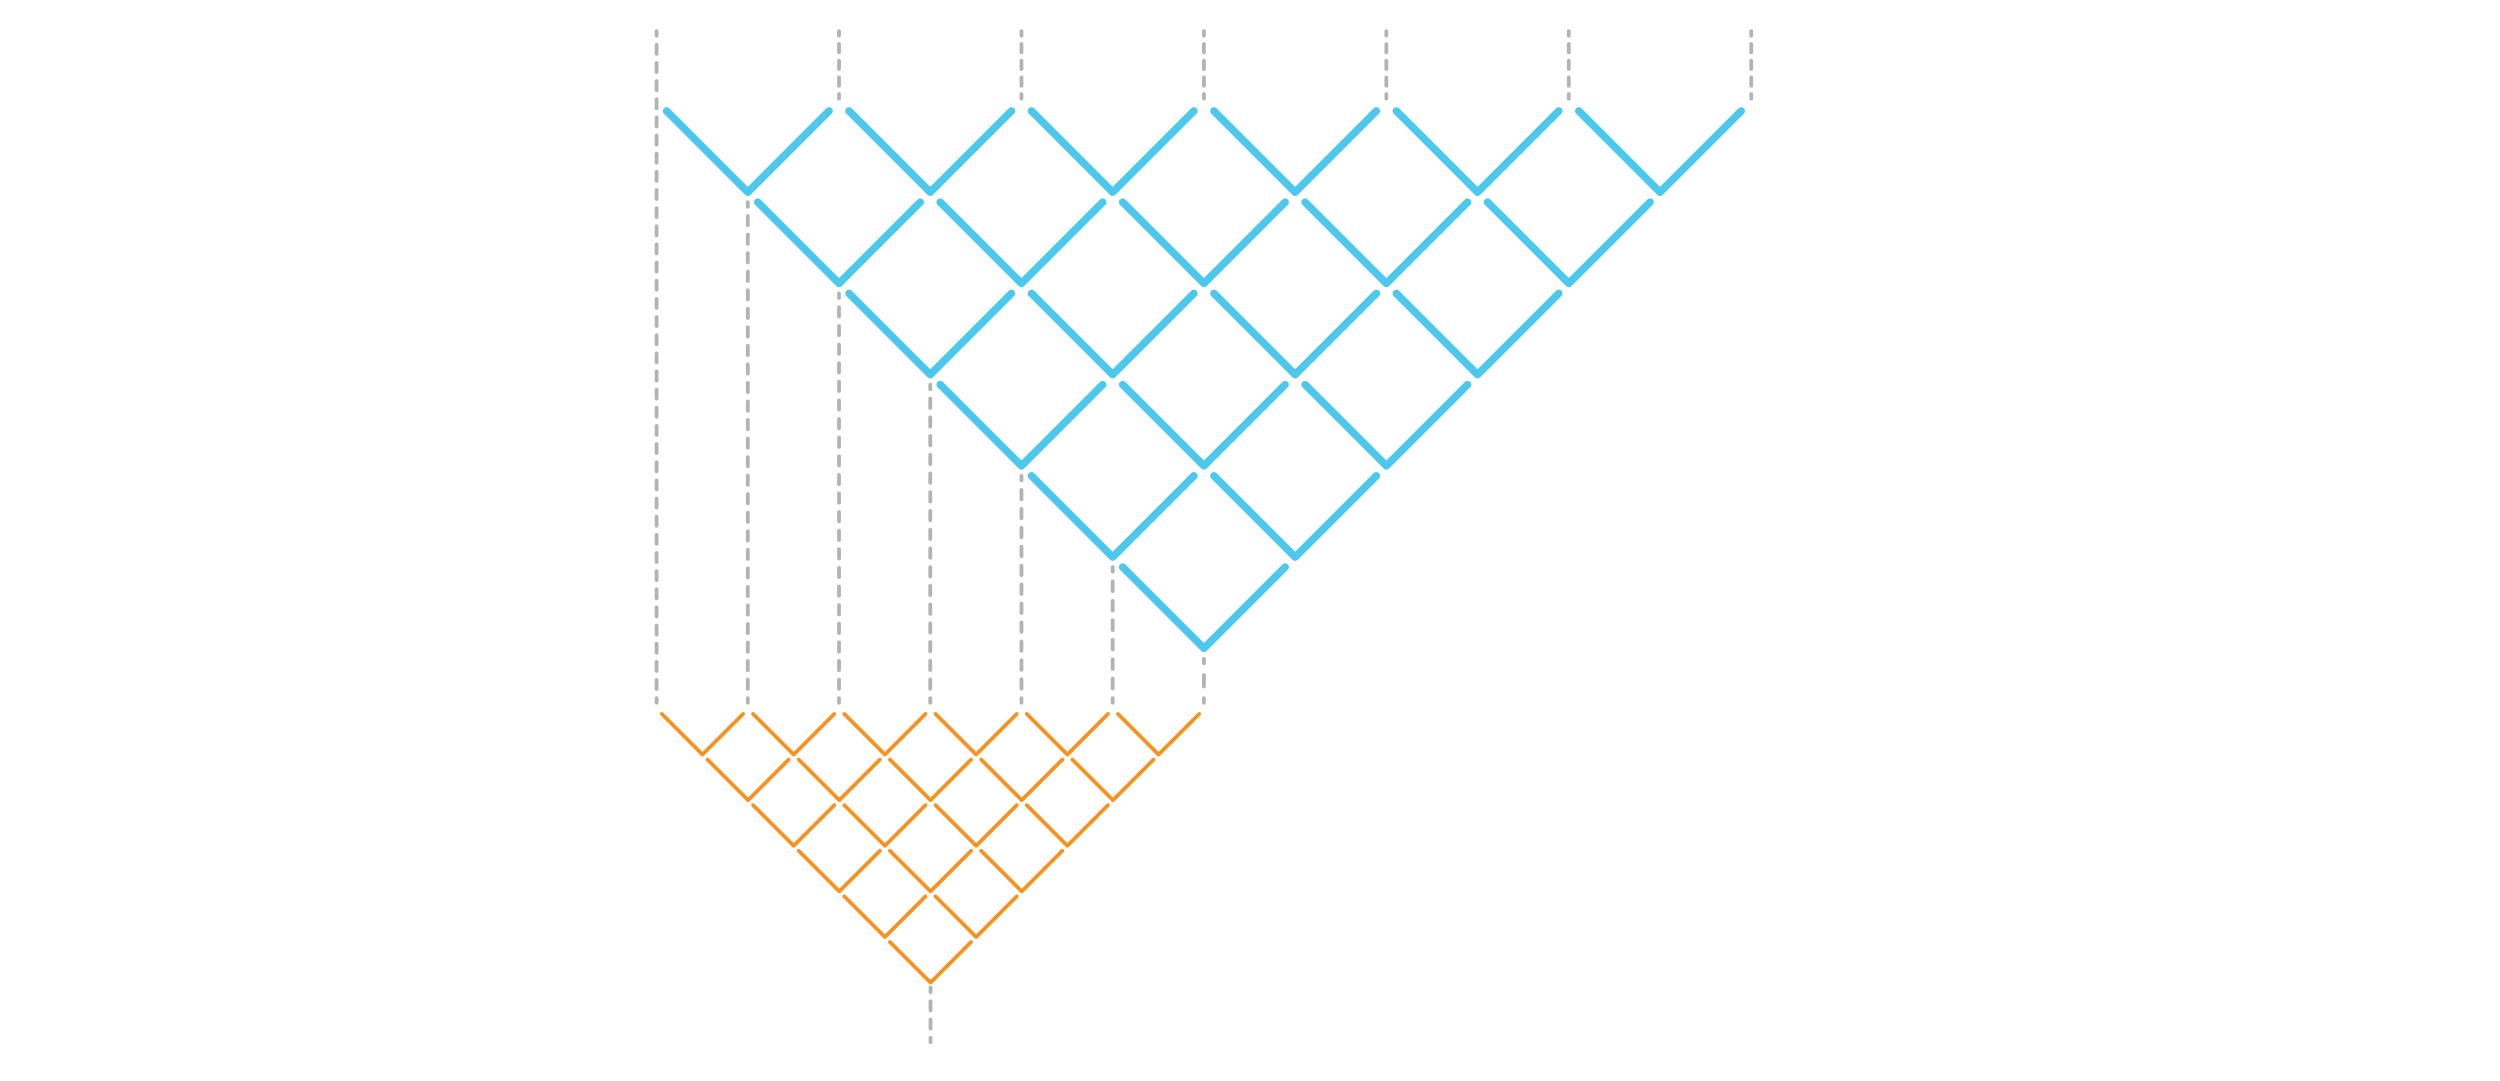 <?xml version="1.0" encoding="UTF-8"?>
<svg xmlns="http://www.w3.org/2000/svg" viewBox="0 0 1111.875 480.704">
  <defs>
    <style>
      .cls-1 {
        stroke-dasharray: 0 0 4.139 4.139;
      }

      .cls-1, .cls-2, .cls-3, .cls-4, .cls-5, .cls-6, .cls-7, .cls-8, .cls-9, .cls-10, .cls-11, .cls-12 {
        fill: none;
        stroke-linecap: round;
        stroke-linejoin: round;
      }

      .cls-1, .cls-2, .cls-3, .cls-5, .cls-6, .cls-7, .cls-8, .cls-9, .cls-10, .cls-11 {
        stroke: #b3b3b3;
      }

      .cls-1, .cls-2, .cls-3, .cls-5, .cls-6, .cls-7, .cls-8, .cls-9, .cls-10, .cls-11, .cls-12 {
        stroke-width: 1.688px;
      }

      .cls-2 {
        stroke-dasharray: 0 0 3.711 3.711;
      }

      .cls-3 {
        stroke-dasharray: 0 0 4.036 4.036;
      }

      .cls-4 {
        stroke: #4cc8ed;
        stroke-width: 3.375px;
      }

      .cls-5 {
        stroke-dasharray: 0 0 4.051 4.051;
      }

      .cls-6 {
        stroke-dasharray: 0 0 4.164 4.164;
      }

      .cls-7 {
        stroke-dasharray: 0 0 4.123 4.123;
      }

      .cls-8 {
        stroke-dasharray: 0 0 4.328 4.328;
      }

      .cls-9 {
        stroke-dasharray: 0 0 4.21 4.21;
      }

      .cls-11 {
        stroke-dasharray: 0 0 5.163 5.163;
      }

      .cls-12 {
        stroke: #f7921e;
      }

      .cls-13 {
        fill: #fff;
        stroke-width: 0px;
      }
    </style>
  </defs>
  <g id="Layer_2" data-name="Layer 2">
    <rect class="cls-13" width="1111.875" height="480.704"/>
  </g>
  <g id="Layer_1" data-name="Layer 1">
    <g>
      <line class="cls-10" x1="494.865" y1="252.215" x2="494.865" y2="254.24"/>
      <line class="cls-8" x1="494.865" y1="258.569" x2="494.865" y2="308.343"/>
      <line class="cls-10" x1="494.865" y1="310.507" x2="494.865" y2="312.532"/>
    </g>
    <g>
      <line class="cls-10" x1="535.436" y1="292.994" x2="535.436" y2="295.019"/>
      <line class="cls-11" x1="535.436" y1="300.181" x2="535.436" y2="307.925"/>
      <line class="cls-10" x1="535.436" y1="310.507" x2="535.436" y2="312.532"/>
    </g>
    <g>
      <line class="cls-10" x1="454.295" y1="211.645" x2="454.295" y2="213.67"/>
      <line class="cls-9" x1="454.295" y1="217.881" x2="454.295" y2="308.401"/>
      <line class="cls-10" x1="454.295" y1="310.507" x2="454.295" y2="312.532"/>
    </g>
    <g>
      <line class="cls-10" x1="413.725" y1="171.075" x2="413.725" y2="173.1"/>
      <line class="cls-6" x1="413.725" y1="177.264" x2="413.725" y2="308.425"/>
      <line class="cls-10" x1="413.725" y1="310.507" x2="413.725" y2="312.532"/>
    </g>
    <g>
      <line class="cls-10" x1="373.155" y1="130.505" x2="373.155" y2="132.53"/>
      <line class="cls-1" x1="373.155" y1="136.669" x2="373.155" y2="308.437"/>
      <line class="cls-10" x1="373.155" y1="310.507" x2="373.155" y2="312.532"/>
    </g>
    <g>
      <line class="cls-10" x1="332.584" y1="89.934" x2="332.584" y2="91.96"/>
      <line class="cls-7" x1="332.584" y1="96.083" x2="332.584" y2="308.445"/>
      <line class="cls-10" x1="332.584" y1="310.507" x2="332.584" y2="312.532"/>
    </g>
    <g>
      <line class="cls-10" x1="292.014" y1="13.853" x2="292.014" y2="15.878"/>
      <line class="cls-3" x1="292.014" y1="19.914" x2="292.014" y2="308.489"/>
      <line class="cls-10" x1="292.014" y1="310.507" x2="292.014" y2="312.532"/>
    </g>
    <g>
      <line class="cls-10" x1="413.847" y1="439.243" x2="413.847" y2="441.267"/>
      <line class="cls-5" x1="413.847" y1="445.318" x2="413.847" y2="459.497"/>
      <line class="cls-10" x1="413.847" y1="461.522" x2="413.847" y2="463.547"/>
    </g>
    <g>
      <line class="cls-10" x1="373.154" y1="13.853" x2="373.154" y2="15.878"/>
      <line class="cls-2" x1="373.154" y1="19.589" x2="373.154" y2="39.997"/>
      <line class="cls-10" x1="373.154" y1="41.853" x2="373.154" y2="43.878"/>
    </g>
    <g>
      <line class="cls-10" x1="454.295" y1="13.853" x2="454.295" y2="15.878"/>
      <line class="cls-2" x1="454.295" y1="19.589" x2="454.295" y2="39.997"/>
      <line class="cls-10" x1="454.295" y1="41.853" x2="454.295" y2="43.878"/>
    </g>
    <g>
      <line class="cls-10" x1="535.435" y1="13.853" x2="535.435" y2="15.878"/>
      <line class="cls-2" x1="535.435" y1="19.589" x2="535.435" y2="39.997"/>
      <line class="cls-10" x1="535.435" y1="41.853" x2="535.435" y2="43.878"/>
    </g>
    <g>
      <line class="cls-10" x1="616.576" y1="13.853" x2="616.576" y2="15.878"/>
      <line class="cls-2" x1="616.576" y1="19.589" x2="616.576" y2="39.997"/>
      <line class="cls-10" x1="616.576" y1="41.853" x2="616.576" y2="43.878"/>
    </g>
    <g>
      <line class="cls-10" x1="697.716" y1="13.853" x2="697.716" y2="15.878"/>
      <line class="cls-2" x1="697.716" y1="19.589" x2="697.716" y2="39.997"/>
      <line class="cls-10" x1="697.716" y1="41.853" x2="697.716" y2="43.878"/>
    </g>
    <g>
      <line class="cls-10" x1="778.857" y1="13.853" x2="778.857" y2="15.878"/>
      <line class="cls-2" x1="778.857" y1="19.589" x2="778.857" y2="39.997"/>
      <line class="cls-10" x1="778.857" y1="41.853" x2="778.857" y2="43.878"/>
    </g>
    <polyline class="cls-4" points="693.255 49.364 657.146 85.473 621.038 49.364"/>
    <polyline class="cls-4" points="612.115 49.364 576.006 85.473 539.897 49.364"/>
    <polyline class="cls-4" points="652.685 89.934 616.576 126.043 580.468 89.934"/>
    <polyline class="cls-4" points="530.974 49.364 494.865 85.473 458.757 49.364"/>
    <polyline class="cls-4" points="571.544 89.934 535.436 126.043 499.327 89.934"/>
    <polyline class="cls-4" points="612.115 130.505 576.006 166.613 539.897 130.505"/>
    <polyline class="cls-4" points="449.834 49.364 413.725 85.473 377.616 49.364"/>
    <polyline class="cls-4" points="490.404 89.934 454.295 126.043 418.187 89.934"/>
    <polyline class="cls-4" points="530.974 130.505 494.865 166.613 458.757 130.505"/>
    <polyline class="cls-4" points="571.544 171.075 535.436 207.184 499.327 171.075"/>
    <polyline class="cls-4" points="368.693 49.364 332.584 85.473 296.476 49.364"/>
    <polyline class="cls-4" points="409.263 89.934 373.155 126.043 337.046 89.934"/>
    <polyline class="cls-4" points="449.834 130.505 413.725 166.613 377.616 130.505"/>
    <polyline class="cls-4" points="490.404 171.075 454.295 207.184 418.187 171.075"/>
    <polyline class="cls-4" points="530.974 211.645 494.865 247.754 458.757 211.645"/>
    <polyline class="cls-4" points="774.395 49.364 738.287 85.473 702.178 49.364"/>
    <polyline class="cls-4" points="733.825 89.934 697.717 126.043 661.608 89.934"/>
    <polyline class="cls-4" points="693.255 130.505 657.146 166.613 621.038 130.505"/>
    <polyline class="cls-4" points="652.685 171.075 616.576 207.184 580.468 171.075"/>
    <polyline class="cls-4" points="612.115 211.645 576.006 247.754 539.897 211.645"/>
    <polyline class="cls-4" points="571.544 252.215 535.436 288.324 499.327 252.215"/>
    <polyline class="cls-12" points="513.042 337.817 494.987 355.871 476.933 337.817"/>
    <polyline class="cls-12" points="472.471 337.817 454.417 355.871 436.363 337.817"/>
    <polyline class="cls-12" points="492.757 358.102 474.702 376.156 456.648 358.102"/>
    <polyline class="cls-12" points="431.901 337.817 413.847 355.871 395.793 337.817"/>
    <polyline class="cls-12" points="452.186 358.102 434.132 376.156 416.078 358.102"/>
    <polyline class="cls-12" points="472.471 378.387 454.417 396.441 436.363 378.387"/>
    <polyline class="cls-12" points="391.331 337.817 373.277 355.871 355.222 337.817"/>
    <polyline class="cls-12" points="411.616 358.102 393.562 376.156 375.507 358.102"/>
    <polyline class="cls-12" points="431.901 378.387 413.847 396.441 395.793 378.387"/>
    <polyline class="cls-12" points="452.186 398.672 434.132 416.727 416.078 398.672"/>
    <polyline class="cls-12" points="350.761 337.817 332.706 355.871 314.652 337.817"/>
    <polyline class="cls-12" points="492.757 317.532 474.702 335.586 456.648 317.532"/>
    <polyline class="cls-12" points="533.327 317.532 515.273 335.586 497.218 317.532"/>
    <polyline class="cls-12" points="452.186 317.532 434.132 335.586 416.078 317.532"/>
    <polyline class="cls-12" points="411.616 317.532 393.562 335.586 375.507 317.532"/>
    <polyline class="cls-12" points="371.046 317.532 352.991 335.586 334.937 317.532"/>
    <polyline class="cls-12" points="330.476 317.532 312.421 335.586 294.367 317.532"/>
    <polyline class="cls-12" points="371.046 358.102 352.991 376.156 334.937 358.102"/>
    <polyline class="cls-12" points="391.331 378.387 373.277 396.441 355.222 378.387"/>
    <polyline class="cls-12" points="411.616 398.672 393.562 416.727 375.507 398.672"/>
    <polyline class="cls-12" points="431.901 418.957 413.847 437.012 395.793 418.957"/>
  </g>
</svg>